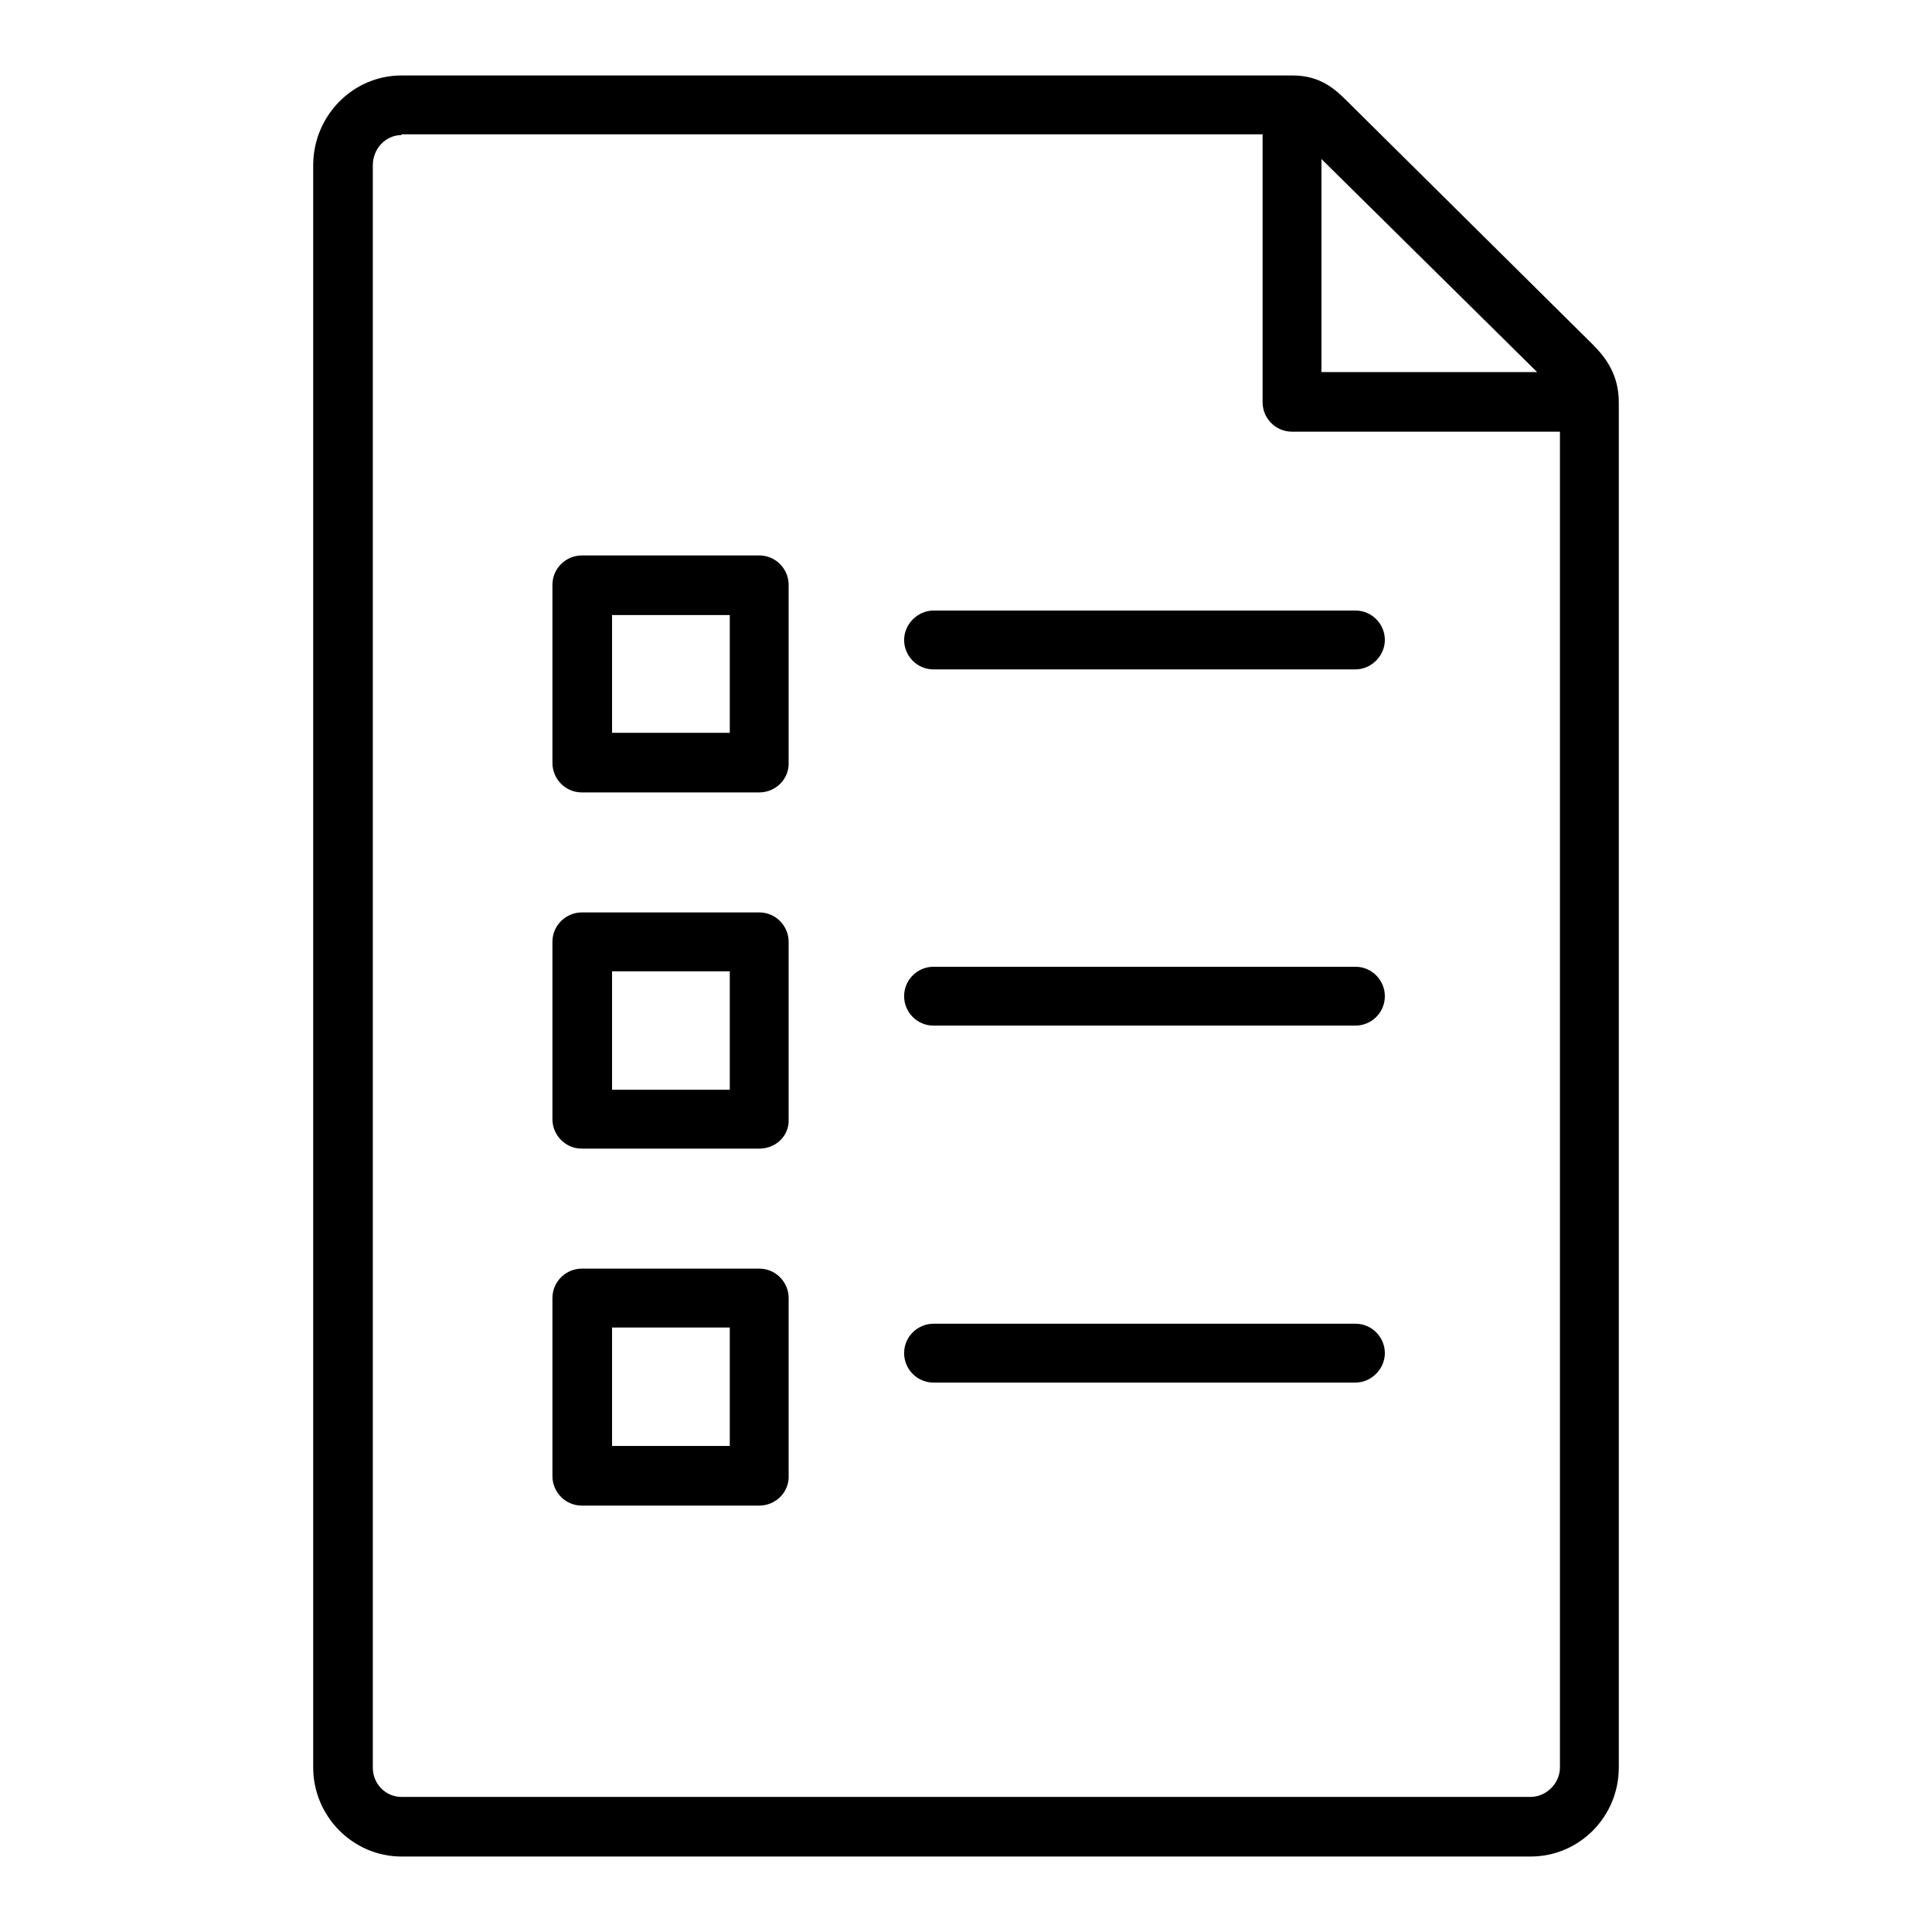 <?xml version="1.0" encoding="utf-8"?>
<!-- Svg Vector Icons : http://www.onlinewebfonts.com/icon -->
<!DOCTYPE svg PUBLIC "-//W3C//DTD SVG 1.1//EN" "http://www.w3.org/Graphics/SVG/1.1/DTD/svg11.dtd">
<svg version="1.1" xmlns="http://www.w3.org/2000/svg" xmlns:xlink="http://www.w3.org/1999/xlink" x="0px" y="0px" viewBox="0 0 256 256" enable-background="new 0 0 256 256" xml:space="preserve">
<g> <path fill="#000000" d="M210.6,57.2h-39.4c-2.2,0-3.9-1.8-3.9-3.9V13.9c0-2.2,1.8-3.9,3.9-3.9s3.9,1.8,3.9,3.9v35.4h35.4 c2.2,0,3.9,1.8,3.9,3.9C214.5,55.5,212.8,57.2,210.6,57.2z M202.8,246H53.2c-6.4,0-11.7-5.3-11.7-11.8V21.9 c0-6.5,5.2-11.9,11.7-11.9h118.1c3.7,0,5.7,1.9,7.2,3.4L211,45.6c1.6,1.6,3.5,3.9,3.5,7.7v180.9C214.5,240.7,209.3,246,202.8,246 L202.8,246z M53.2,17.9c-2.1,0-3.8,1.8-3.8,4v212.3c0,2.2,1.7,3.9,3.8,3.9h149.6c2.1,0,3.9-1.8,3.9-3.9V53.3c0-0.6-0.1-1-1.1-2.1 l-32.6-32.2c-1.2-1.2-1.3-1.2-1.7-1.2H53.2z M179.6,88.7h-55.9c-2.2,0-3.9-1.8-3.9-3.9s1.8-3.9,3.9-3.9h55.9c2.2,0,3.9,1.8,3.9,3.9 S181.7,88.7,179.6,88.7z M100.6,105H77.1c-2.2,0-3.9-1.8-3.9-3.9V77.5c0-2.2,1.8-3.9,3.9-3.9h23.5c2.2,0,3.9,1.8,3.9,3.9v23.5 C104.6,103.2,102.8,105,100.6,105z M81.1,97.1h15.6V81.5H81.1V97.1z M179.6,135.9h-55.9c-2.2,0-3.9-1.8-3.9-3.9 c0-2.2,1.8-3.9,3.9-3.9h55.9c2.2,0,3.9,1.8,3.9,3.9C183.5,134.2,181.7,135.9,179.6,135.9z M100.6,152.2H77.1 c-2.2,0-3.9-1.8-3.9-3.9v-23.5c0-2.2,1.8-3.9,3.9-3.9h23.5c2.2,0,3.9,1.8,3.9,3.9v23.5C104.6,150.5,102.8,152.2,100.6,152.2z  M81.1,144.4h15.6v-15.7H81.1V144.4z M179.6,183.2h-55.9c-2.2,0-3.9-1.8-3.9-3.9c0-2.2,1.8-3.9,3.9-3.9h55.9c2.2,0,3.9,1.8,3.9,3.9 C183.5,181.4,181.7,183.2,179.6,183.2z M100.6,199.5H77.1c-2.2,0-3.9-1.8-3.9-3.9V172c0-2.2,1.8-3.9,3.9-3.9h23.5 c2.2,0,3.9,1.8,3.9,3.9v23.5C104.6,197.7,102.8,199.5,100.6,199.5z M81.1,191.6h15.6v-15.7H81.1V191.6z"/></g>
</svg>